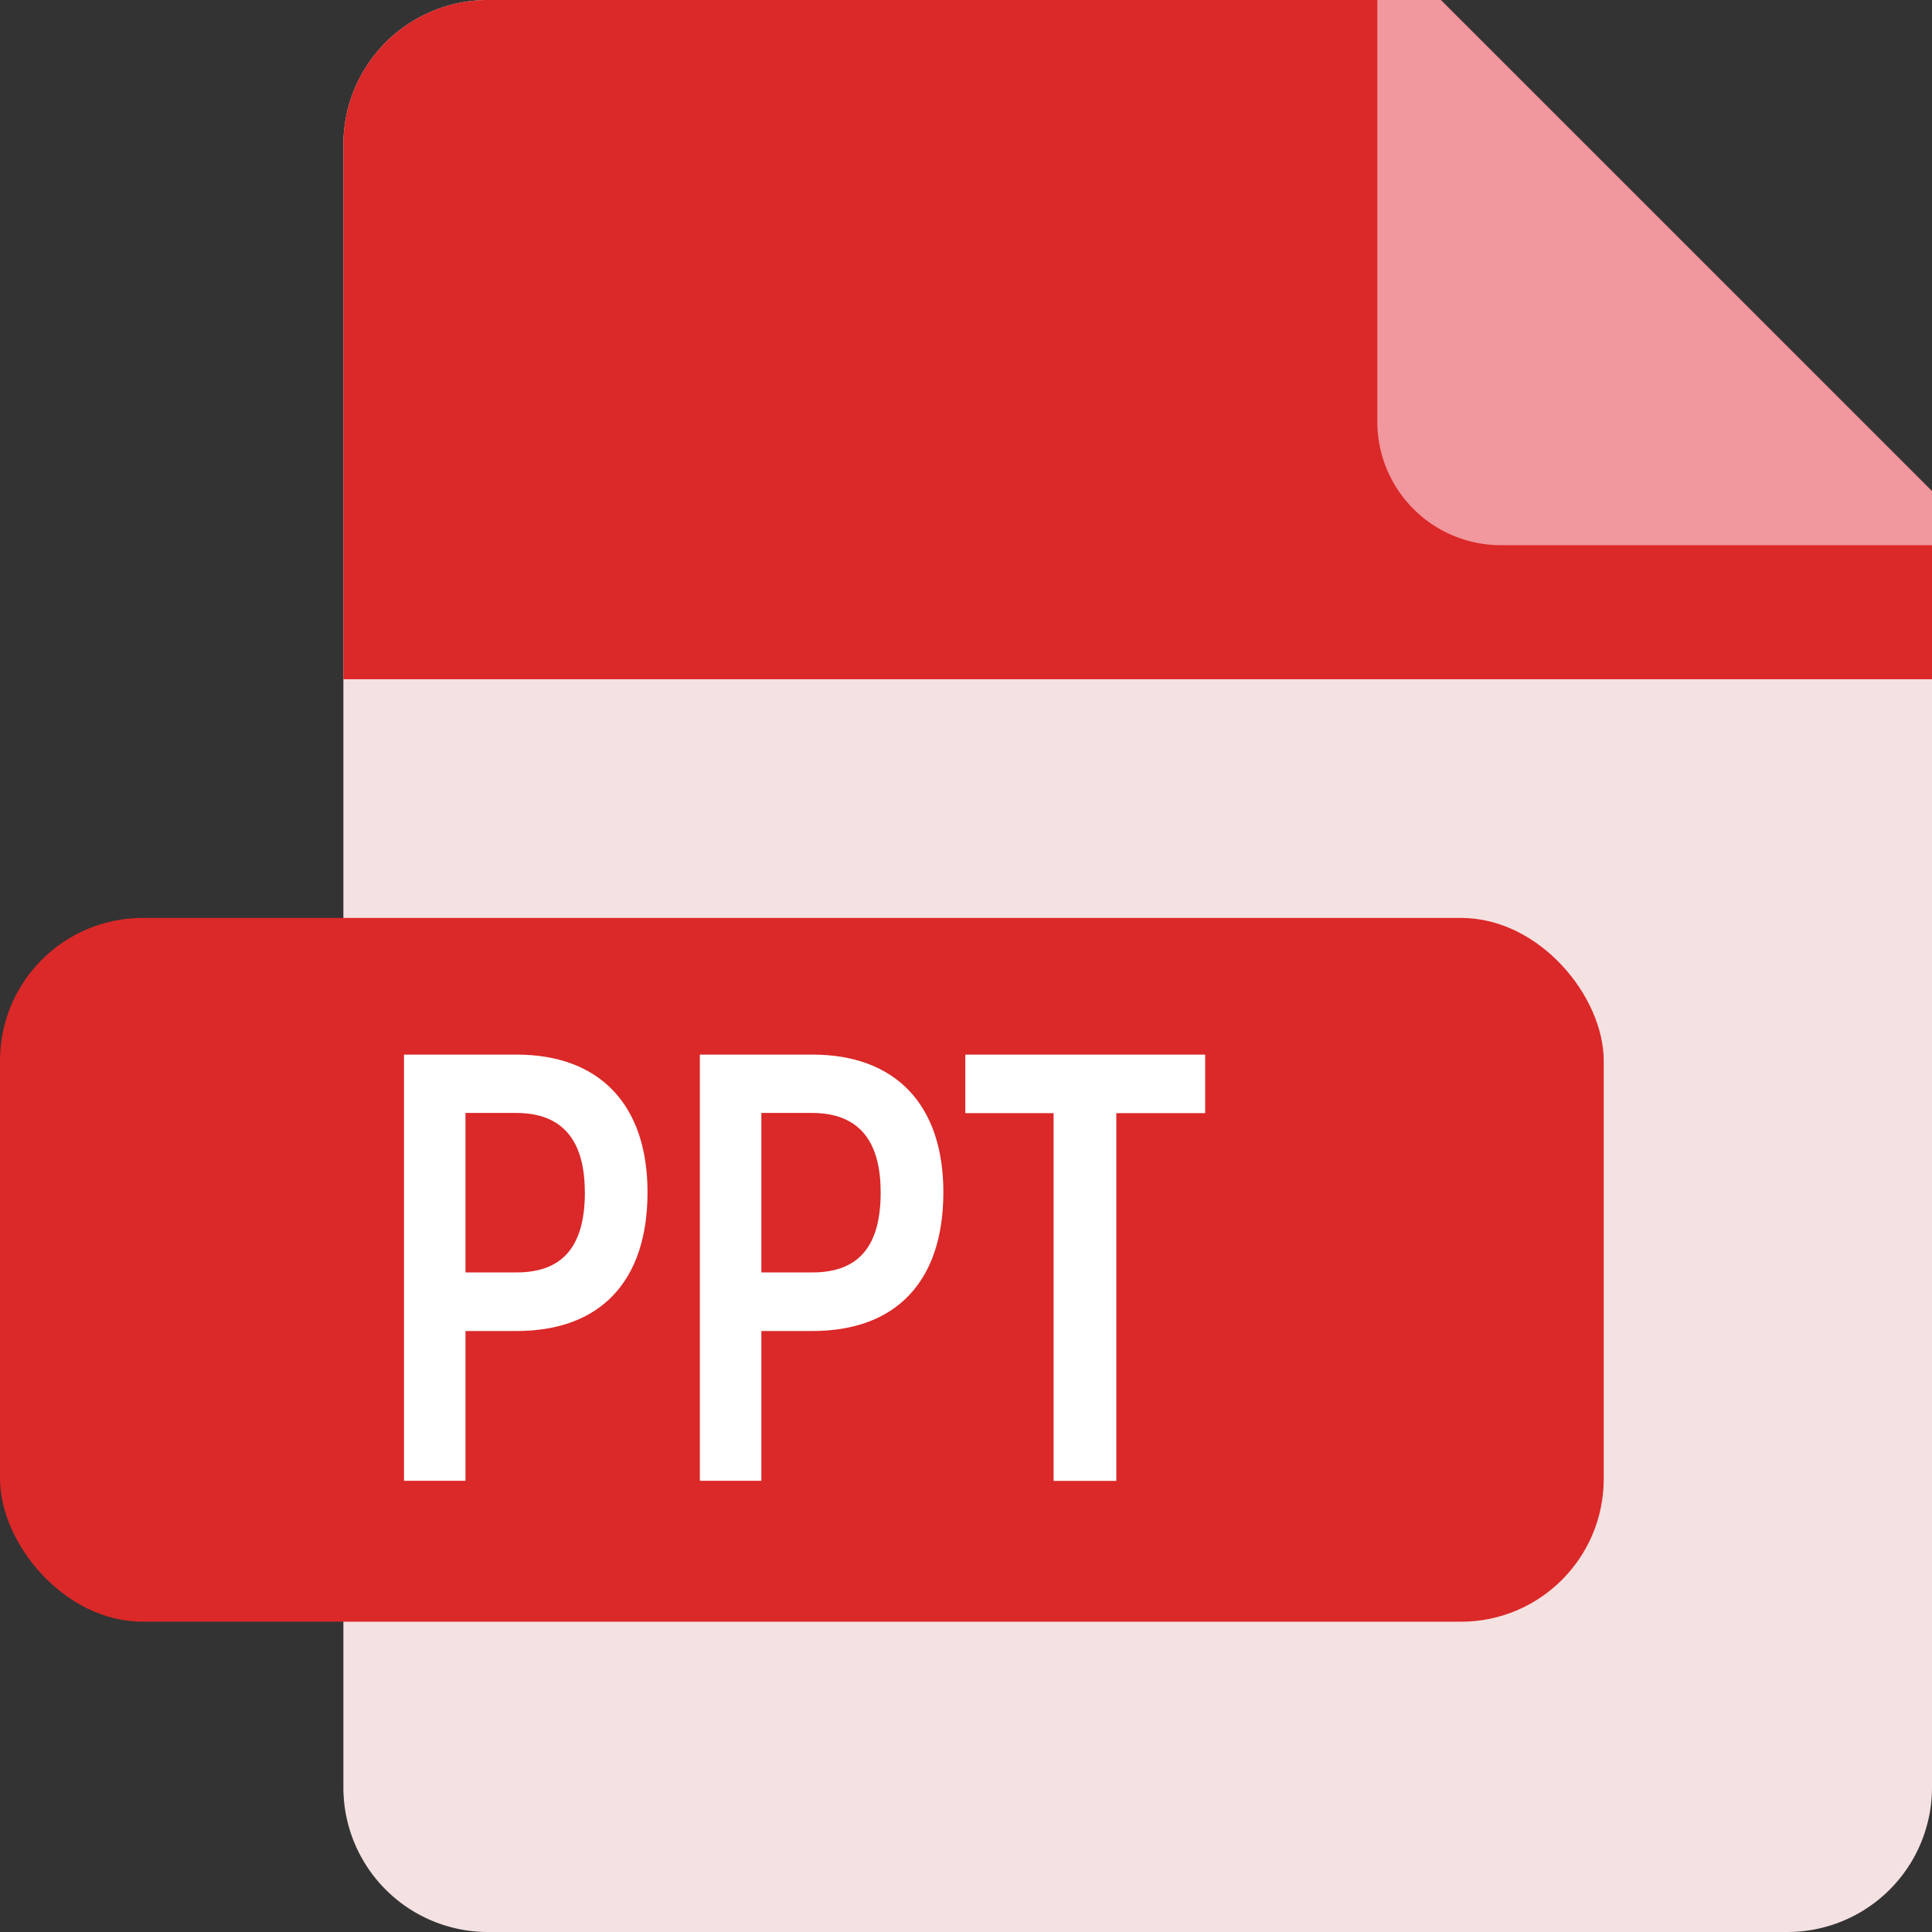 <svg xmlns="http://www.w3.org/2000/svg" viewBox="0 0 512 512"><rect x="0" y="0" width="512" height="512" fill="#333333" stroke="none"/><g id="Layer_2" data-name="Layer 2"><g id="PPT"><path d="m512 130.17v343.52a38.31 38.31 0 0 1 -38.31 38.31h-344.39a38.31 38.31 0 0 1 -38.3-38.31v-435.38a38.31 38.31 0 0 1 38.3-38.31h252.53z" fill="#f4e1e1"></path><path d="m512 130.17v49.83h-421v-141.69a38.31 38.31 0 0 1 38.3-38.31h252.53z" fill="#db2828"></path><path d="m512 130.17v14.31h-114.23a32.74 32.74 0 0 1 -32.77-32.74v-111.74h16.8z" fill="#f1979e"></path><rect fill="#db2828" height="186.51" rx="37.83" width="425" y="243.26"></rect><g fill="#fff"><path d="m171.6 315.94c0 23.72-12.59 36.79-34.69 36.79h-13.55v39.69h-16.3v-112.94h29.85c22.09 0 34.69 13.39 34.69 36.46zm-16.62 0c0-13.87-6-21-18.23-21h-13.39v42.27h13.39c12.25.03 18.25-6.75 18.25-21.27z"></path><path d="m250 315.94c0 23.72-12.59 36.79-34.69 36.79h-13.54v39.69h-16.3v-112.94h29.85c22.1 0 34.68 13.39 34.68 36.46zm-16.62 0c0-13.87-6-21-18.23-21h-13.38v42.27h13.39c12.26.03 18.23-6.75 18.23-21.27z"></path><path d="m319.38 295h-23.55v97.45h-16.62v-97.45h-23.4v-15.52h63.57z"></path></g></g></g></svg>